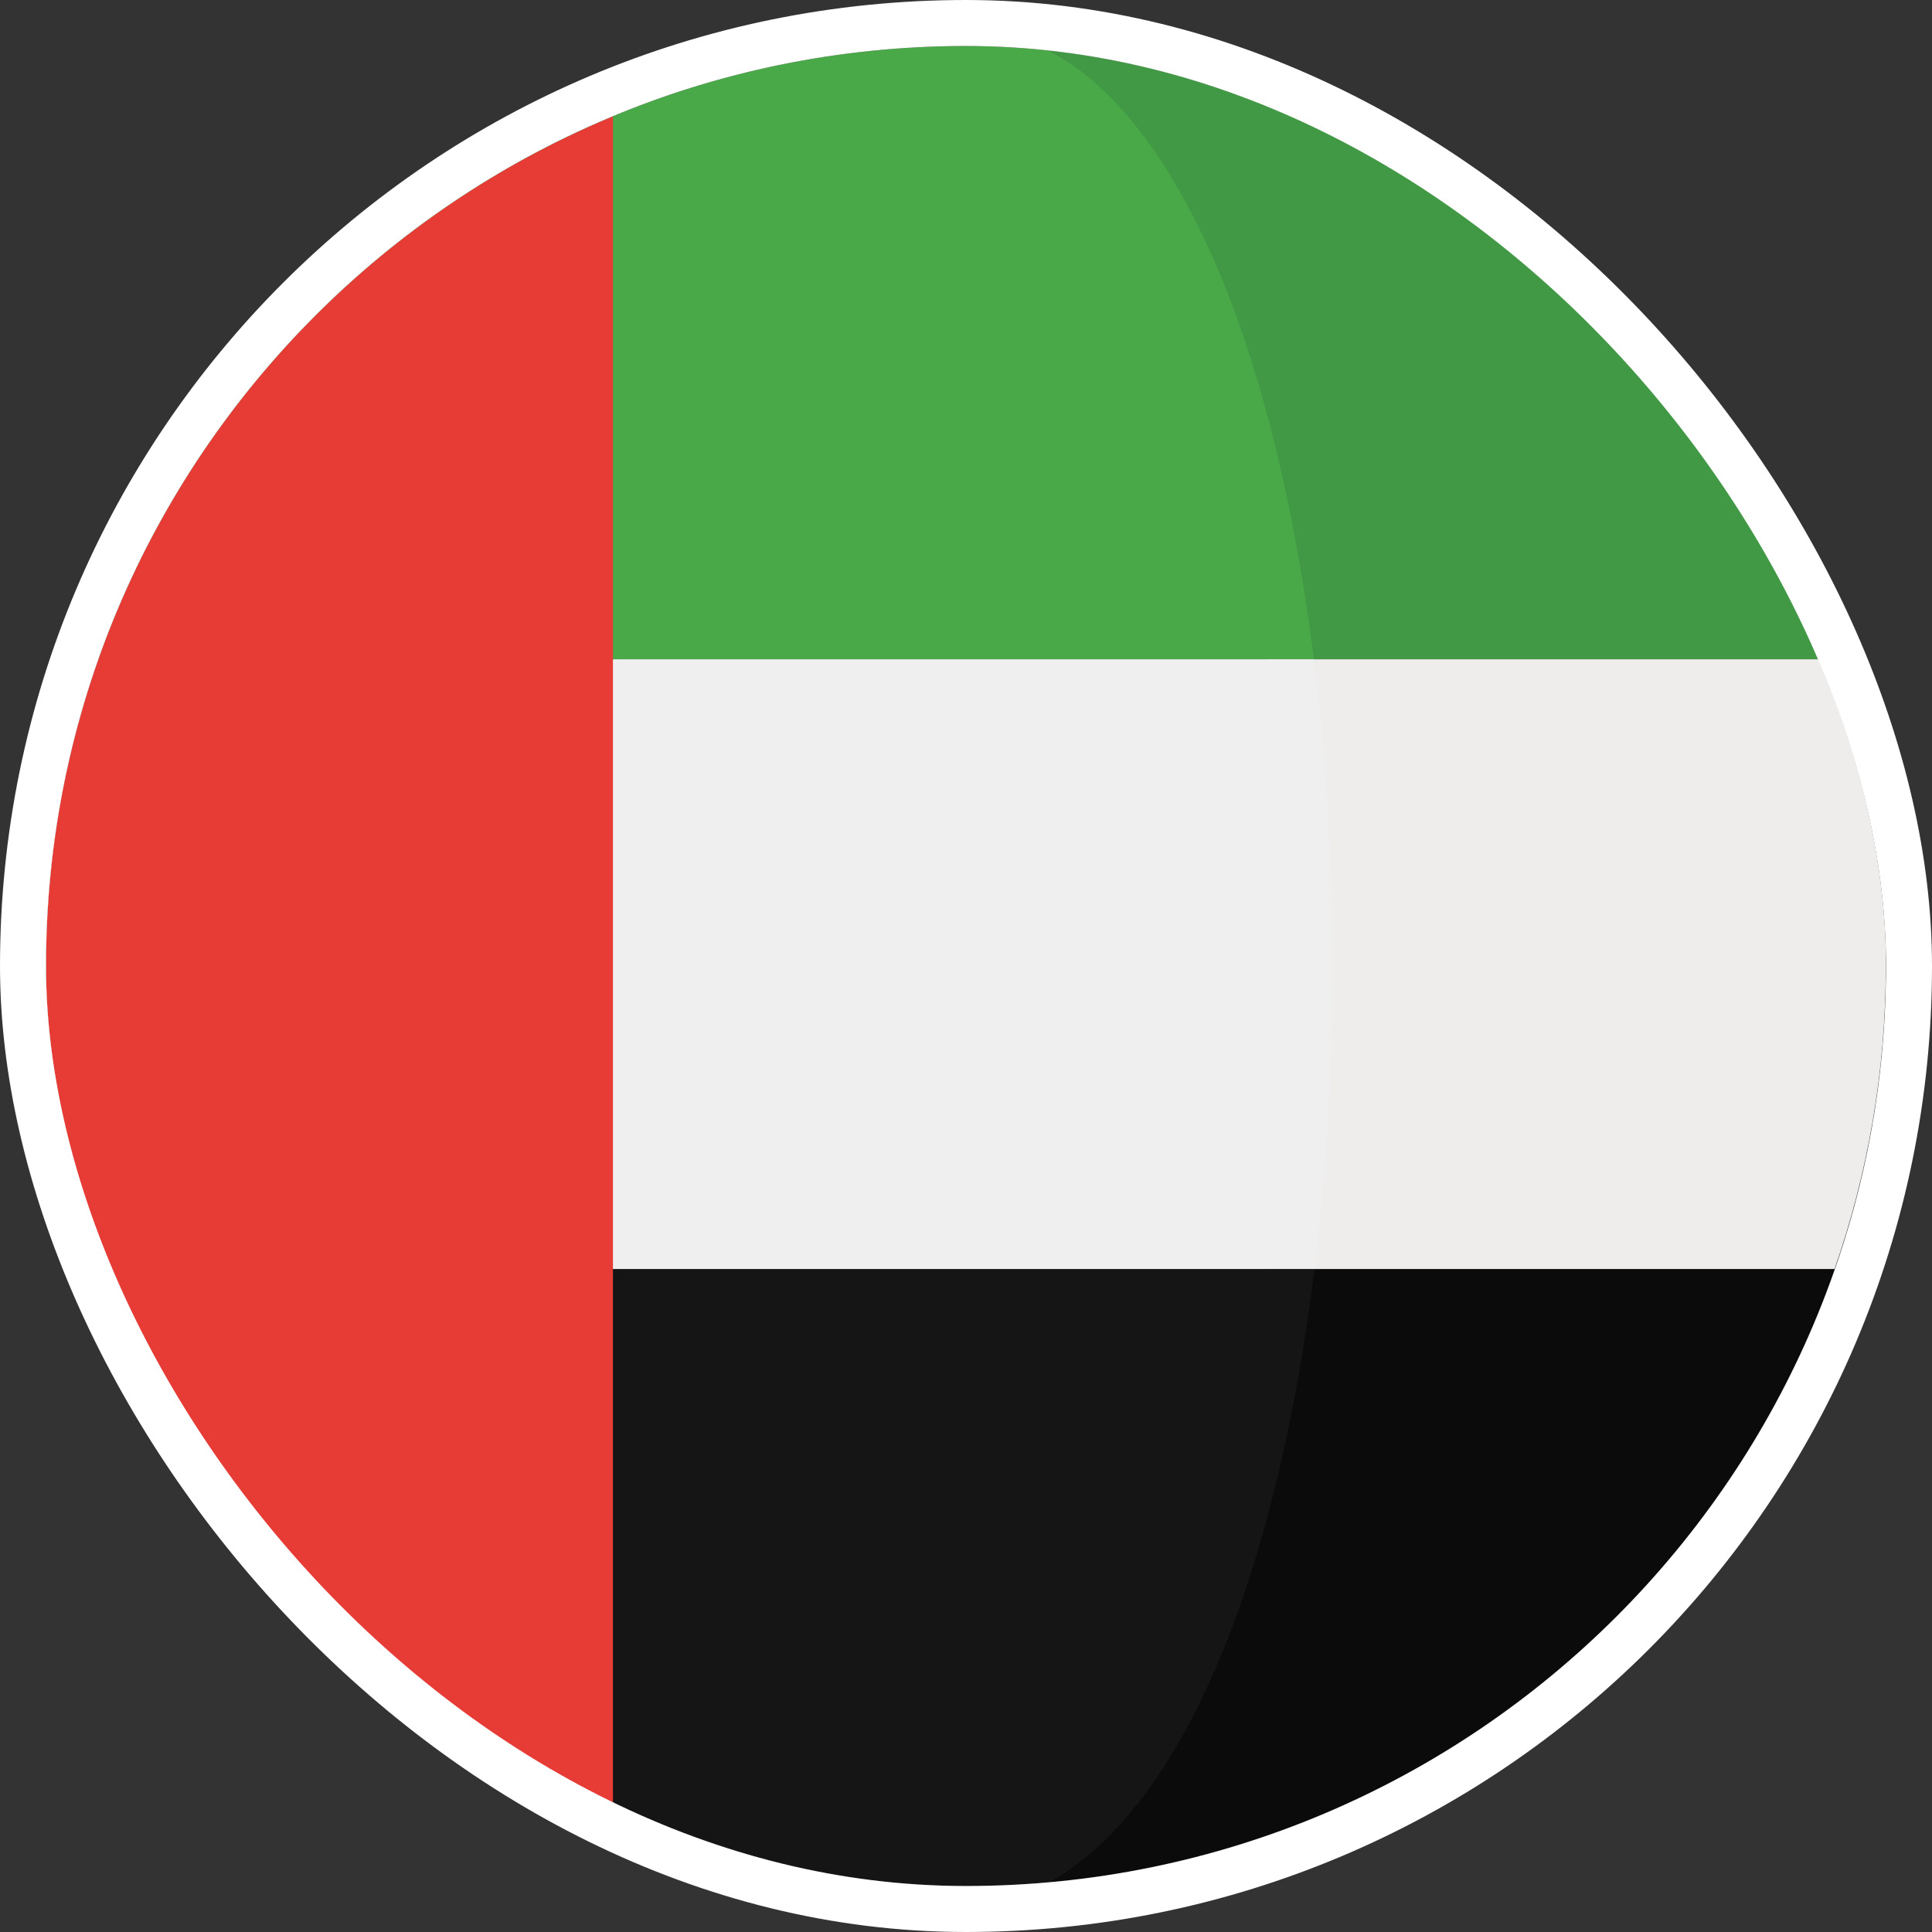 <?xml version="1.0" encoding="UTF-8"?>
<svg xmlns="http://www.w3.org/2000/svg" width="42" height="42" viewBox="0 0 42 42" fill="none">
  <rect x="0" y="0" width="42" height="42" fill="#333333" stroke="none"/>
  <g id="united-arab-emirates 1">
    <g clip-path="url(#clip0_1523_4558)">
      <path id="Vector" d="M39.854 14.332H27.531C28.067 18.604 28.07 23.312 27.542 27.59H39.88C40.6 25.526 40.996 23.31 40.996 21.001C40.997 18.661 40.592 16.418 39.854 14.332Z" fill="#EFECEC"></path>
      <path id="Vector_2" d="M27.535 14.332H39.858C39.856 14.325 39.854 14.32 39.851 14.314C37.292 7.097 30.708 1.787 22.797 1.082C25.858 2.76 26.753 8.077 27.535 14.332Z" fill="#429945"></path>
      <path id="Vector_3" d="M22.797 40.918C30.722 40.212 37.315 34.883 39.865 27.647C39.872 27.627 39.877 27.608 39.884 27.59H27.545C26.769 33.879 25.871 39.233 22.797 40.918Z" fill="#0B0B0B"></path>
      <path id="Vector_4" d="M1 21.001C1 23.31 1.397 25.526 2.116 27.59H28.574C29.103 23.311 29.099 18.604 28.564 14.332H2.143C1.405 16.418 1 18.661 1 21.001Z" fill="#EFEFEF"></path>
      <path id="Vector_5" d="M2.147 14.314C2.145 14.32 2.143 14.325 2.141 14.332H28.562C27.779 8.077 25.855 2.76 22.794 1.082C22.202 1.03 21.603 1 20.997 1C12.297 1 4.898 6.556 2.147 14.314Z" fill="#49A948"></path>
      <path id="Vector_6" d="M28.575 27.59H2.117C2.124 27.608 2.13 27.627 2.136 27.647C4.877 35.424 12.286 41.001 21 41.001C21.606 41.001 22.205 40.971 22.797 40.918C25.871 39.233 27.798 33.879 28.575 27.59Z" fill="#151515"></path>
      <path id="Vector_7" d="M1 21.001C1 29.326 6.089 36.462 13.325 39.472V2.529C6.089 5.539 1 12.675 1 21.001Z" fill="#E73B36"></path>
    </g>
    <rect x="0.5" y="0.5" width="41" height="41" rx="20.5" stroke="white"></rect>
  </g>
  <defs>
    <clipPath id="clip0_1523_4558">
      <rect x="1" y="1" width="40" height="40" rx="20" fill="white"></rect>
    </clipPath>
  </defs>
</svg>
